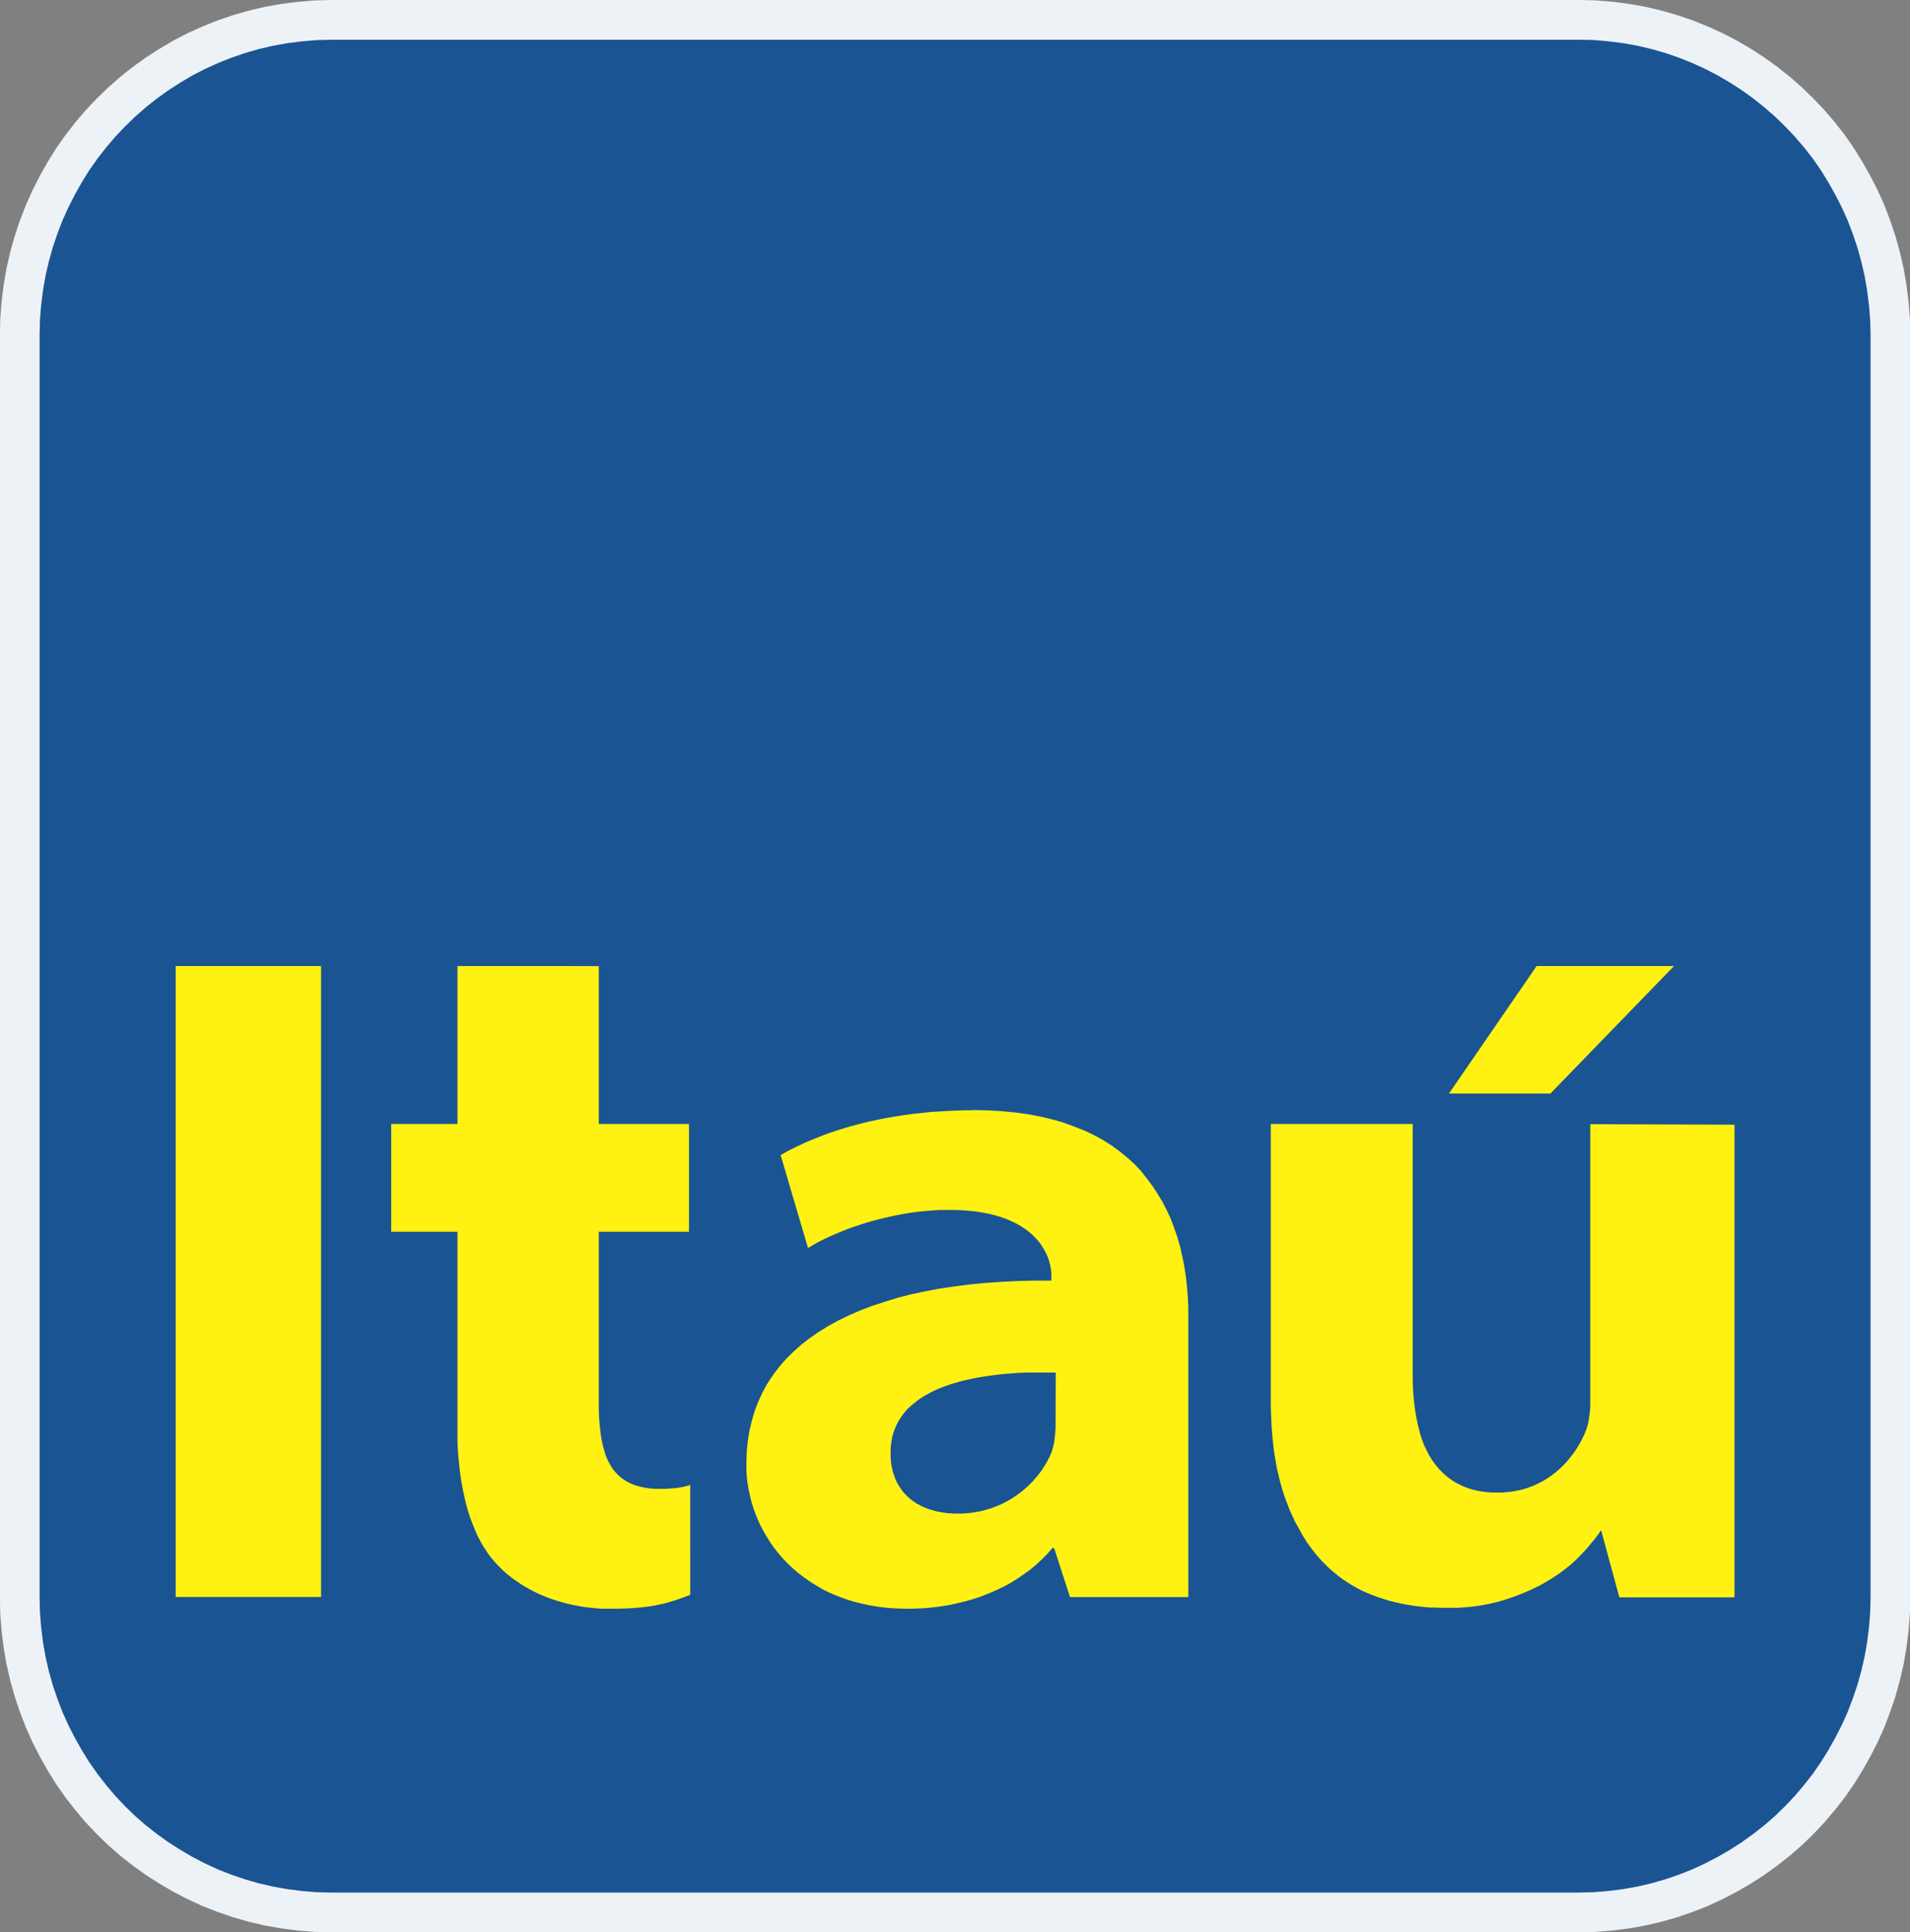 <svg xmlns="http://www.w3.org/2000/svg" width="48.101" height="48.647" viewBox="0 0 48.101 48.647">
  <rect x="0" y="0" width="48.101" height="48.647" fill="#808080" stroke="none"/>
  <g id="logo-itau" transform="translate(0.5 0.5)">
    <path id="Trazado_8" data-name="Trazado 8" d="M277.86,146.962h31.395l.407.008.4.034.395.05.387.069.38.09.374.107.364.125.356.143.348.158.338.175.33.193.319.206.306.22.3.238.287.251.27.262.262.276.245.286.236.3.217.313.2.322.188.334.175.342.159.352.137.36.125.369.105.378.089.384.068.391.05.4.032.4.01.409v31.765l-.01.408-.032.4-.05.4-.068.39-.089.384-.105.378-.125.366-.137.36-.159.354-.175.34-.188.334-.2.322-.217.313-.236.3-.245.289-.262.277-.27.262-.287.25-.3.235-.306.22-.319.205-.33.191-.338.176-.348.161-.356.14-.364.125-.374.107-.38.089-.387.069-.395.05-.4.033-.407.009H277.86l-.406-.009-.4-.033-.395-.051-.386-.069-.383-.089-.371-.107-.365-.125-.356-.14-.35-.161-.338-.176-.327-.191-.321-.205-.306-.22-.3-.235-.286-.25-.271-.262-.262-.277-.244-.289-.233-.3-.221-.313-.2-.322-.188-.334-.174-.34-.159-.354-.138-.36-.124-.366-.106-.378-.088-.384-.068-.39-.05-.4-.032-.4-.009-.408V154.908l.009-.409.032-.4.05-.4.068-.391.088-.384.106-.378.124-.369.139-.36.159-.352.174-.342.188-.334.2-.322.221-.312.233-.3.244-.286.262-.276.271-.262.286-.251.3-.238.306-.22.321-.206.327-.193.338-.175.35-.158.356-.143.365-.125.371-.107.383-.09.386-.069.395-.05.4-.034Z" transform="translate(-270.006 -146.962)" fill="#1a5493" stroke="#edf2f7" stroke-width="1" fill-rule="evenodd"/>
    <path id="Trazado_9" data-name="Trazado 9" d="M451.689,1265.624h3.662V1249.74h-3.662Zm20.071-12.252h-.209l-.206.007-.2.008-.2.013-.194.011-.191.018-.188.021-.186.021-.18.027-.176.026-.175.03-.17.032-.165.033-.162.035-.159.039-.155.039-.151.041-.147.042-.141.045-.139.045-.136.045L468,1254l-.126.048-.122.05-.118.048-.114.05-.109.051-.107.05-.1.05-.1.05-.091.052-.089.05.69,2.34.079-.048.083-.048.085-.048.089-.045.091-.045.094-.045.1-.045.1-.041.1-.042.105-.042.107-.042.108-.038.109-.036.112-.038.114-.036.115-.032.118-.034.118-.029.121-.029.118-.027.122-.027.123-.024.121-.021.123-.021.121-.018.125-.014.123-.015.121-.008.123-.01.121-.009.125,0h.121l.194,0,.188.009.176.015.165.018.159.027.151.029.141.035.132.039.127.045.118.048.108.05.1.053.094.057.089.059.083.063.073.062.068.066.064.069.057.066.05.069.044.071.042.069.035.067.032.069.028.069.019.066.018.066.015.062.011.063.007.059.006.057v.181l-.439,0-.429.011-.418.021-.406.029-.395.039-.382.05-.374.056-.359.069-.348.074-.332.087-.324.1-.309.1-.294.113-.283.122-.272.132-.256.14-.241.149-.227.157-.215.167-.2.179-.186.185-.168.193-.154.205-.141.212-.121.22-.108.232-.091.238-.073.25-.06.256-.044.265-.024.277-.008.283,0,.17.011.17.021.17.03.167.037.167.044.167.053.164.062.161.068.158.079.155.086.152.091.149.1.146.109.14.118.137.123.131.132.125.139.119.148.113.152.107.162.1.17.1.177.086.186.078.191.071.2.063.209.054.212.045.22.036.227.027.235.015.241.006.147,0,.145-.006.141-.006.141-.012.137-.015.138-.018.136-.021.136-.024.132-.03.13-.03.129-.033.127-.036.123-.039.123-.042.121-.048.118-.047.115-.051.115-.054.112-.053.109-.06.105-.062.1-.063.1-.068.1-.068.1-.072.094-.074.091-.078.086-.08.085-.08.083-.083.079-.087.076-.089h.042l.4,1.236h2.98v-7.04l0-.268-.014-.262-.021-.259-.029-.256-.039-.252-.05-.248-.055-.241-.068-.235-.08-.231-.084-.224-.1-.217-.108-.212-.121-.2-.13-.2-.144-.191L476,1254.9l-.165-.174-.18-.163-.191-.156-.2-.146-.215-.137-.23-.125-.241-.116-.256-.1-.267-.1-.285-.081-.3-.072-.312-.059-.327-.045-.342-.032-.356-.021-.37-.007Zm2.089,7.859v.072l0,.074-.006.074-.006.078-.01.074-.008.078-.012.074-.017.074-.007.027-.011.039-.008.036-.01.024-.011.03-.012.03-.032.074-.036.072-.037.071-.042.071-.044.069-.047.071-.05.068-.053.066-.057.065-.055.066-.062.062-.064.063-.065.059-.068.057-.073.057-.073.054-.078.051-.076.051-.082.045-.083.045-.084.042-.089.036-.089.036-.094.033-.094.027-.094.027-.1.021-.1.018-.1.015-.105.009-.107.009h-.2l-.091-.006-.089-.006-.089-.012-.085-.015-.083-.015-.082-.021-.08-.024-.073-.024-.076-.03-.071-.032-.068-.036-.068-.036-.061-.042-.062-.045-.055-.045-.057-.051-.05-.053-.05-.054-.044-.059-.042-.062-.04-.062-.036-.069-.032-.069-.026-.071-.026-.077-.021-.078-.018-.08-.015-.086-.008-.086-.006-.089,0-.092,0-.1.008-.1.015-.1.017-.1.024-.089.03-.089.035-.083.039-.083.044-.08.047-.074.053-.075.058-.071.062-.068.068-.063.071-.062.076-.06.08-.06.082-.054.089-.051.091-.051.094-.048.1-.045.1-.042.107-.039.111-.039.112-.033.115-.033.121-.033.121-.027.127-.027.126-.024.133-.021.123-.018.129-.018.13-.015.136-.015.134-.009.141-.012.141-.006.145-.006.087,0,.089,0,.091,0h.456Zm13.465-7.51v7.082l-.005.1-.01.1-.014.1-.015.1-.021.089-.026.089-.032.083-.026.068-.033.068-.035.068-.036.068-.037.066-.042.069-.044.068-.047.065-.05.066-.05.066-.057.066-.055.062-.058.06-.062.06-.065.057-.068.057-.071.054-.071.053-.076.048-.076.048-.083.042-.082.042-.086.039-.089.033-.09.033-.094.027-.1.024-.1.018-.1.018-.107.009-.105.009h-.112l-.136,0-.132-.009-.13-.015-.123-.024-.118-.027-.115-.036-.108-.042-.1-.048-.1-.051-.094-.06-.091-.066-.086-.071-.079-.074-.079-.083-.071-.086-.068-.092-.065-.1-.058-.1-.054-.11-.053-.113-.044-.119-.044-.125L483,1261.4l-.033-.134-.029-.14-.026-.143-.021-.149-.018-.155-.014-.158-.01-.164-.006-.167,0-.173v-6.3h-3.574v7.135l.006.17.007.164.008.164.012.161.014.158.018.152.018.152.024.146.024.143.026.14.032.137.033.134.035.131.036.128.04.122.042.122.047.119.044.116.05.113.05.11.05.107.057.1.055.1.055.1.06.1.062.1.064.089.065.089.068.087.068.083.071.08.073.08.076.074.076.075.078.068.082.068.08.066.085.063.086.059.089.057.087.054.091.051.091.051.094.045.1.045.1.039.1.039.1.036.1.033.107.033.1.027.109.027.105.024.109.024.112.018.111.018.112.015.115.012.115.012.118.009.118,0,.12.006h.227l.1,0,.1,0,.1-.006.1-.009.1-.009.1-.009.094-.015.091-.012.091-.018.091-.015.087-.021.086-.018.086-.024.084-.024.083-.024.158-.054.157-.056.147-.06.144-.06.139-.066.133-.065.126-.071.121-.072.115-.075.112-.074.107-.077.1-.078.1-.08.091-.083.086-.083.082-.086.079-.083.075-.083.066-.08.065-.077.062-.074.055-.074.05-.068.047-.072.46,1.692h2.9v-11.9Zm-28.528-3.981v3.976h-1.669v2.713h1.669v4.842l0,.149,0,.146,0,.146.006.14.009.14.012.137.012.134.015.134.015.128.018.128.021.125.024.122.024.119.026.119.026.113.03.113.032.11.035.107.035.1.038.1.041.1.041.1.044.1.047.089.047.089.05.086.053.083.056.083.056.078.059.074.062.074.062.069.059.059.059.06.062.057.062.056.068.054.068.053.074.054.074.051.074.051.079.048.079.045.082.048.085.042.085.042.091.042.088.036.094.039.094.033.1.033.1.03.1.03.1.024.1.024.107.021.105.021.109.018.108.012.112.012.112.012.115.006.115,0,.118,0,.194,0,.179-.006.169-.009.152-.012.144-.015.133-.018.126-.021.115-.024.112-.024.1-.027.1-.03.1-.03.183-.065.18-.068V1262.8l-.047.018-.062.018-.073.018-.091.015-.1.015-.115.009-.123.009-.133,0-.118,0-.109-.006-.105-.012-.1-.018-.094-.021-.089-.024-.086-.03-.079-.036-.073-.039-.071-.042-.068-.051-.06-.051-.058-.057-.053-.059-.05-.066-.044-.072-.042-.072-.039-.08-.035-.08L462.5,1262l-.026-.092-.026-.092-.021-.1-.021-.1-.014-.107-.015-.113-.011-.113-.01-.119-.006-.125-.006-.125,0-.131v-4.353h2.272v-2.713h-2.272v-3.976Zm27.177,0-2.208,3.21h2.555l3.113-3.21Z" transform="translate(-447.765 -1225.919)" fill="#fff212" fill-rule="evenodd"/>
  </g>
</svg>
